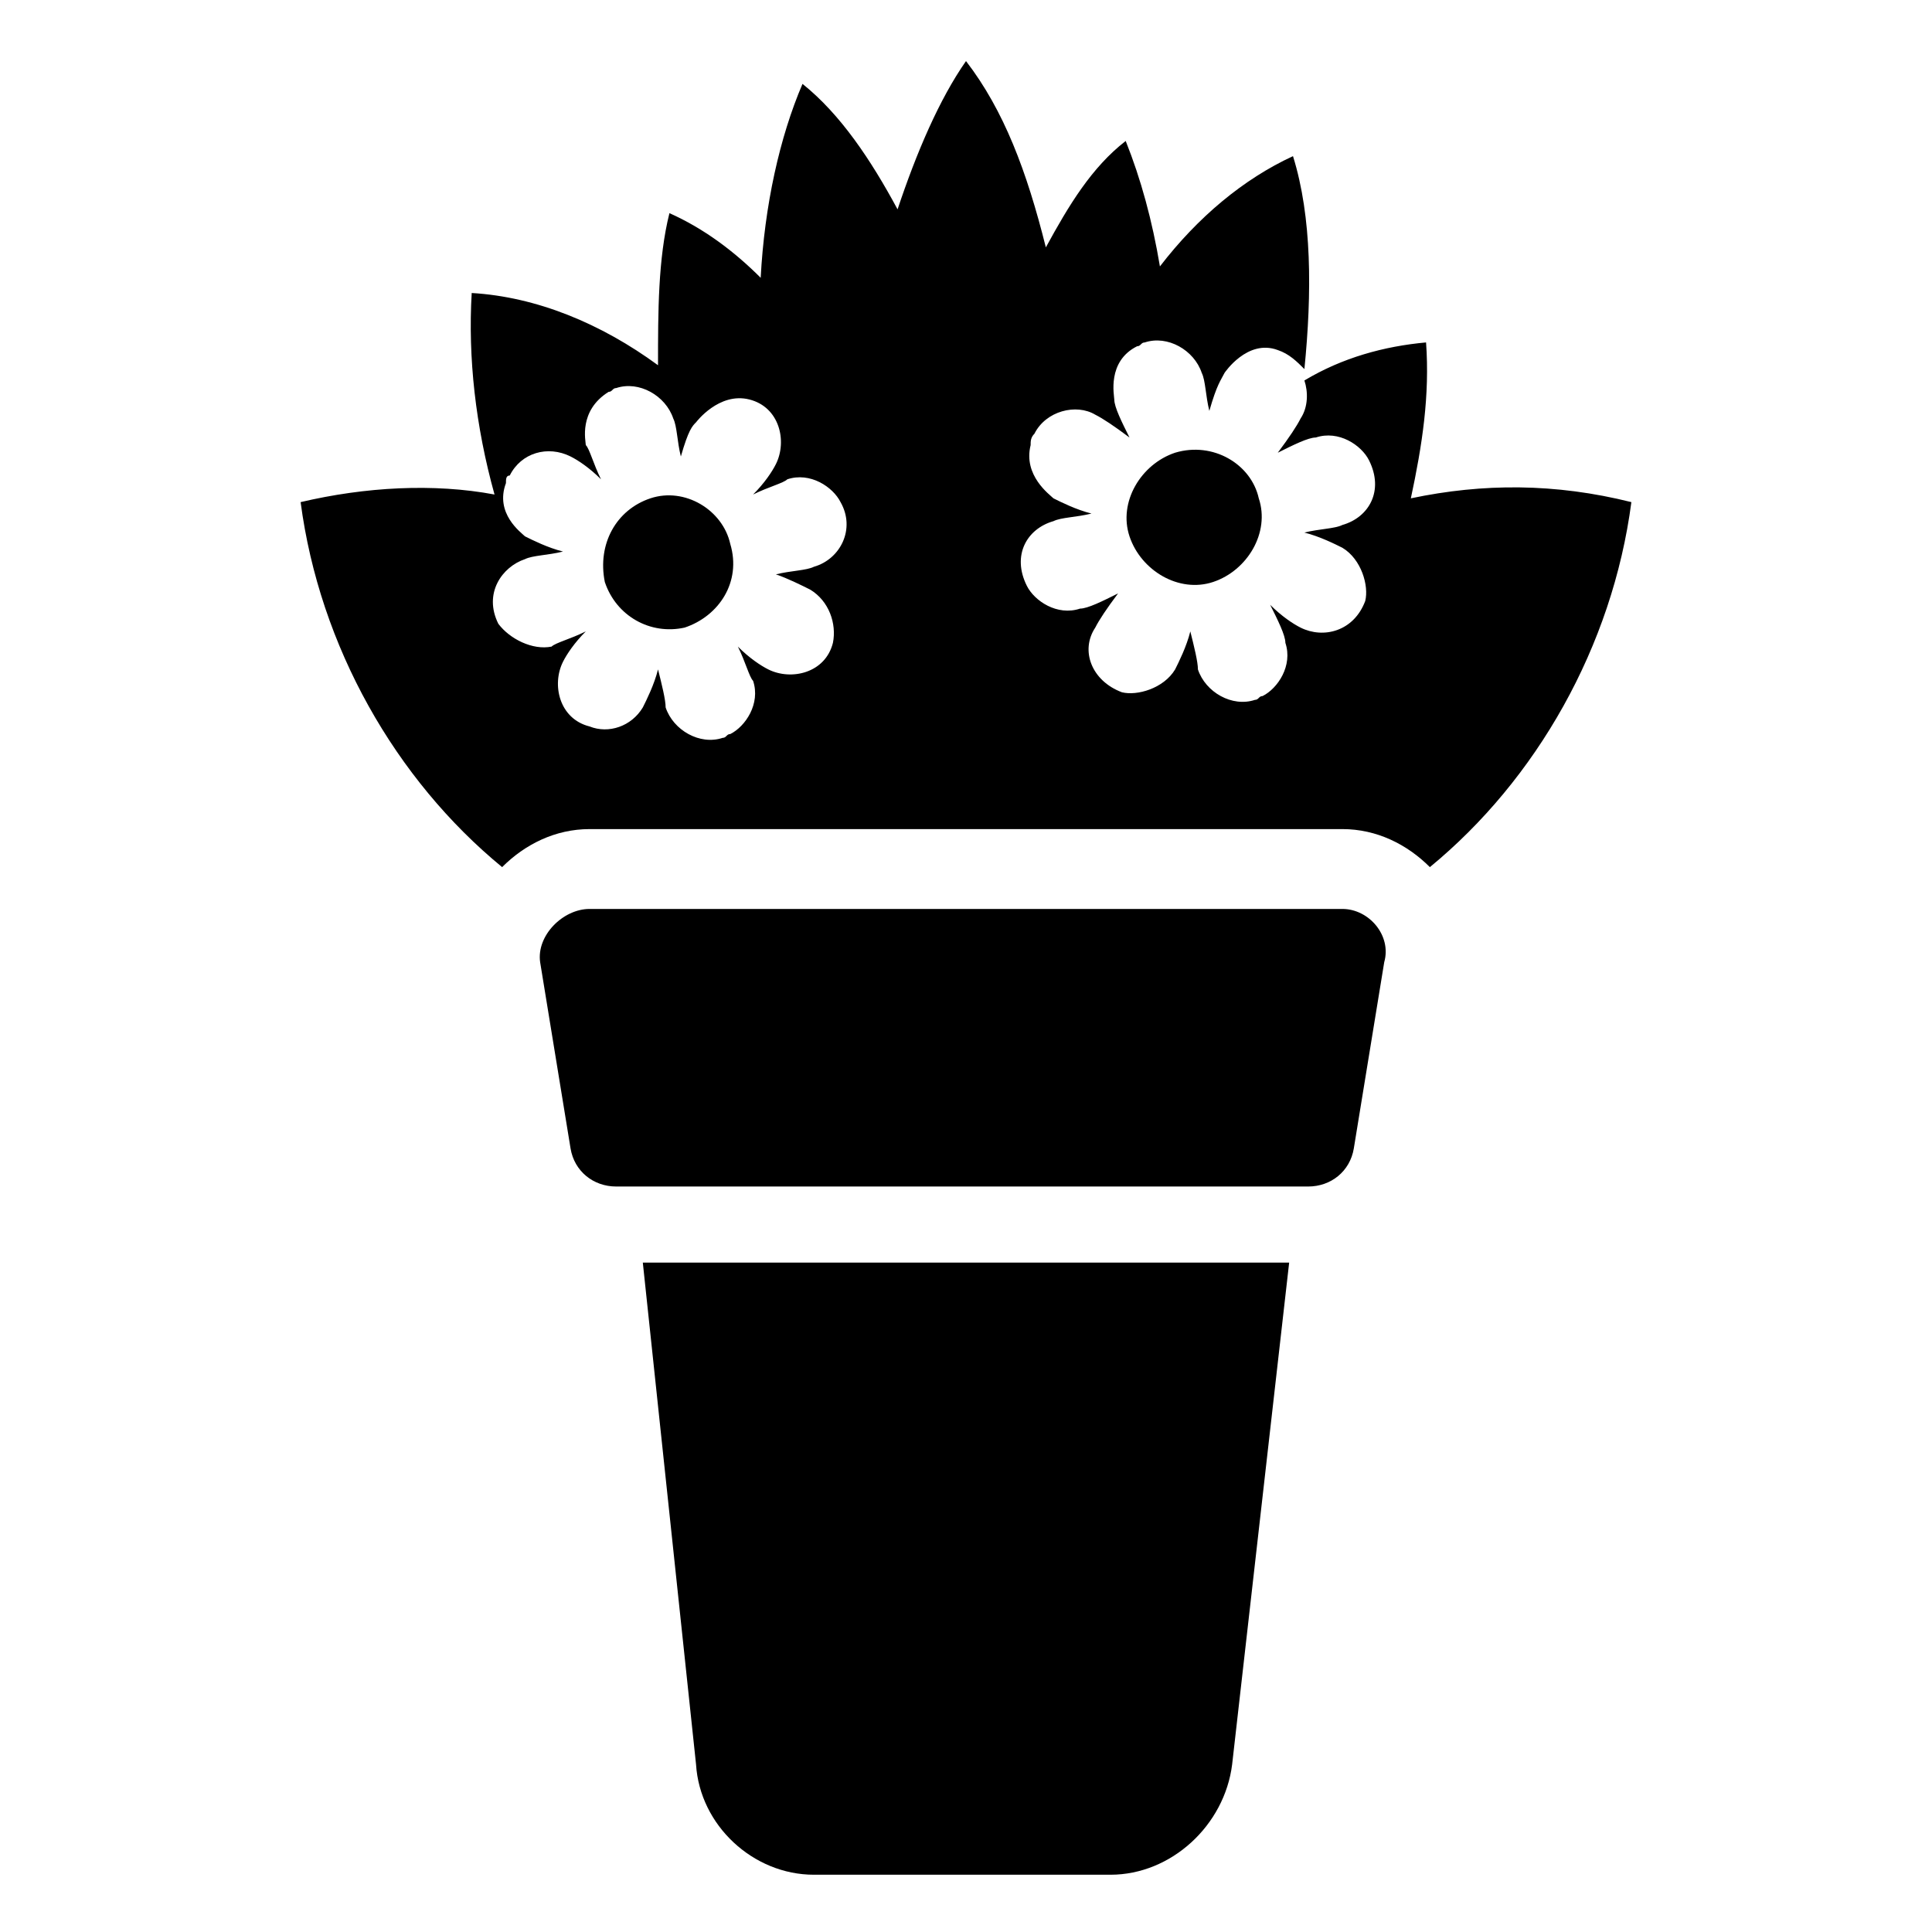 <?xml version="1.0" encoding="UTF-8"?>
<!-- Uploaded to: SVG Repo, www.svgrepo.com, Generator: SVG Repo Mixer Tools -->
<svg fill="#000000" width="800px" height="800px" version="1.1" viewBox="144 144 512 512" xmlns="http://www.w3.org/2000/svg">
 <g>
  <path d="m316.37 276.06c-9.07 3.023-14.105 12.09-12.09 22.168 3.023 9.07 12.09 14.105 21.16 12.09 9.07-3.023 15.113-12.09 12.09-22.168-2.016-9.066-12.094-15.113-21.16-12.09z"/>
  <path d="m517.89 276.06c3.023-14.105 5.039-27.207 4.031-41.312-11.082 1.008-22.168 4.031-32.242 10.078 1.008 3.023 1.008 7.055-1.008 10.078-1.008 2.016-3.023 5.039-6.047 9.07 4.031-2.016 8.062-4.031 10.078-4.031 6.047-2.016 12.09 2.016 14.105 6.047 4.031 8.062 0 15.113-7.055 17.129-2.016 1.008-6.047 1.008-10.078 2.016 4.031 1.008 8.062 3.023 10.078 4.031 5.039 3.023 7.055 10.078 6.047 14.105-3.023 8.062-11.082 10.078-17.129 7.055-2.016-1.008-5.039-3.023-8.062-6.047 2.016 4.031 4.031 8.062 4.031 10.078 2.016 6.047-2.016 12.09-6.047 14.105-1.008 0-1.008 1.008-2.016 1.008-6.047 2.016-13.098-2.016-15.113-8.062 0-2.016-1.008-6.047-2.016-10.078-1.008 4.031-3.023 8.062-4.031 10.078-3.023 5.039-10.078 7.055-14.105 6.047-8.062-3.023-11.082-11.082-7.055-17.129 1.008-2.016 3.023-5.039 6.047-9.07-4.031 2.016-8.062 4.031-10.078 4.031-6.047 2.016-12.09-2.016-14.105-6.047-4.031-8.062 0-15.113 7.055-17.129 2.016-1.008 6.047-1.008 10.078-2.016-4.031-1.008-8.062-3.023-10.078-4.031-1.008-1.008-8.062-6.047-6.047-14.105 0-1.008 0-2.016 1.008-3.023 3.023-6.047 11.082-8.062 16.121-5.039 2.016 1.008 5.039 3.023 9.07 6.047-2.016-4.031-4.031-8.062-4.031-10.078 0-1.008-2.016-10.078 6.047-14.105 1.008 0 1.008-1.008 2.016-1.008 6.047-2.016 13.098 2.016 15.113 8.062 1.008 2.016 1.008 6.047 2.016 10.078 2.016-7.055 3.023-8.062 4.031-10.078 0 0 6.047-9.07 14.105-6.047 3.023 1.008 5.039 3.023 7.055 5.039 2.016-20.152 2.016-40.305-3.023-56.426-13.098 6.047-25.191 16.121-35.266 29.223-2.016-12.09-5.039-23.176-9.07-33.25-9.07 7.043-15.117 17.121-21.16 28.203-5.039-20.152-11.082-36.273-21.16-49.375-7.055 10.078-13.098 24.184-18.137 39.297-7.055-13.098-15.113-25.191-25.191-33.25-6.047 14.105-10.078 32.242-11.082 51.387-7.055-7.055-15.113-13.098-24.184-17.129-3.023 12.09-3.023 26.199-3.023 40.305-15.113-11.082-32.242-18.137-49.375-19.145-1.008 17.129 1.008 35.266 6.047 53.402-16.121-3.023-34.258-2.016-51.387 2.016 5.039 38.289 25.191 73.555 53.402 96.73 6.047-6.047 14.105-10.078 23.176-10.078h199.51c9.07 0 17.129 4.031 23.176 10.078 28.215-23.176 48.367-58.441 53.402-96.73-20.152-5.035-39.297-5.035-58.441-1.004zm-159.2 24.184c5.039 3.023 7.055 9.07 6.047 14.105-2.016 8.062-11.082 10.078-17.129 7.055-2.016-1.008-5.039-3.023-8.062-6.047 2.016 4.031 3.023 8.062 4.031 9.07 2.016 6.047-2.016 12.09-6.047 14.105-1.008 0-1.008 1.008-2.016 1.008-6.047 2.016-13.098-2.016-15.113-8.062 0-2.016-1.008-6.047-2.016-10.078-1.008 4.031-3.023 8.062-4.031 10.078-3.023 5.039-9.07 7.055-14.105 5.039-8.062-2.016-10.078-11.082-7.055-17.129 1.008-2.016 3.023-5.039 6.047-8.062-4.031 2.016-8.062 3.023-9.07 4.031-5.039 1.008-11.082-2.016-14.105-6.047-4.031-8.062 1.008-15.113 7.055-17.129 2.016-1.008 6.047-1.008 10.078-2.016-4.031-1.008-8.062-3.023-10.078-4.031-1.008-1.008-8.062-6.047-5.039-14.105 0-1.008 0-2.016 1.008-2.016 3.023-6.047 10.078-8.062 16.121-5.039 2.016 1.008 5.039 3.023 8.062 6.047-2.016-4.031-3.023-8.062-4.031-9.07 0-1.008-2.016-9.07 6.047-14.105 1.008 0 1.008-1.008 2.016-1.008 6.047-2.016 13.098 2.016 15.113 8.062 1.008 2.016 1.008 6.047 2.016 10.078 2.016-7.055 3.023-8.062 4.031-9.07 0 0 6.047-8.062 14.105-6.047 8.062 2.016 10.078 11.082 7.055 17.129-1.008 2.016-3.023 5.039-6.047 8.062 4.031-2.016 8.062-3.023 9.07-4.031 6.047-2.016 12.09 2.016 14.105 6.047 4.031 7.055 0 15.113-7.055 17.129-2.016 1.008-6.047 1.008-10.078 2.016 3.023 1.008 7.055 3.023 9.07 4.031z"/>
  <path d="m455.42 263.97c-9.07 3.023-15.113 13.098-12.09 22.168 3.023 9.07 13.098 15.113 22.168 12.09 9.07-3.023 15.113-13.098 12.09-22.168-2.016-9.066-12.094-15.113-22.168-12.09z"/>
  <path d="m328.46 611.6c1.008 16.121 15.113 29.223 31.234 29.223h78.594c16.121 0 30.23-13.098 32.242-29.223l15.113-133h-171.29z"/>
  <path d="m499.75 384.88h-199.51c-7.055 0-14.105 7.055-13.098 14.105l8.062 49.375c1.008 6.047 6.047 10.078 12.09 10.078h183.39c6.047 0 11.082-4.031 12.09-10.078l8.062-49.375c2.012-7.051-4.035-14.105-11.086-14.105z"/>
 </g>
</svg>